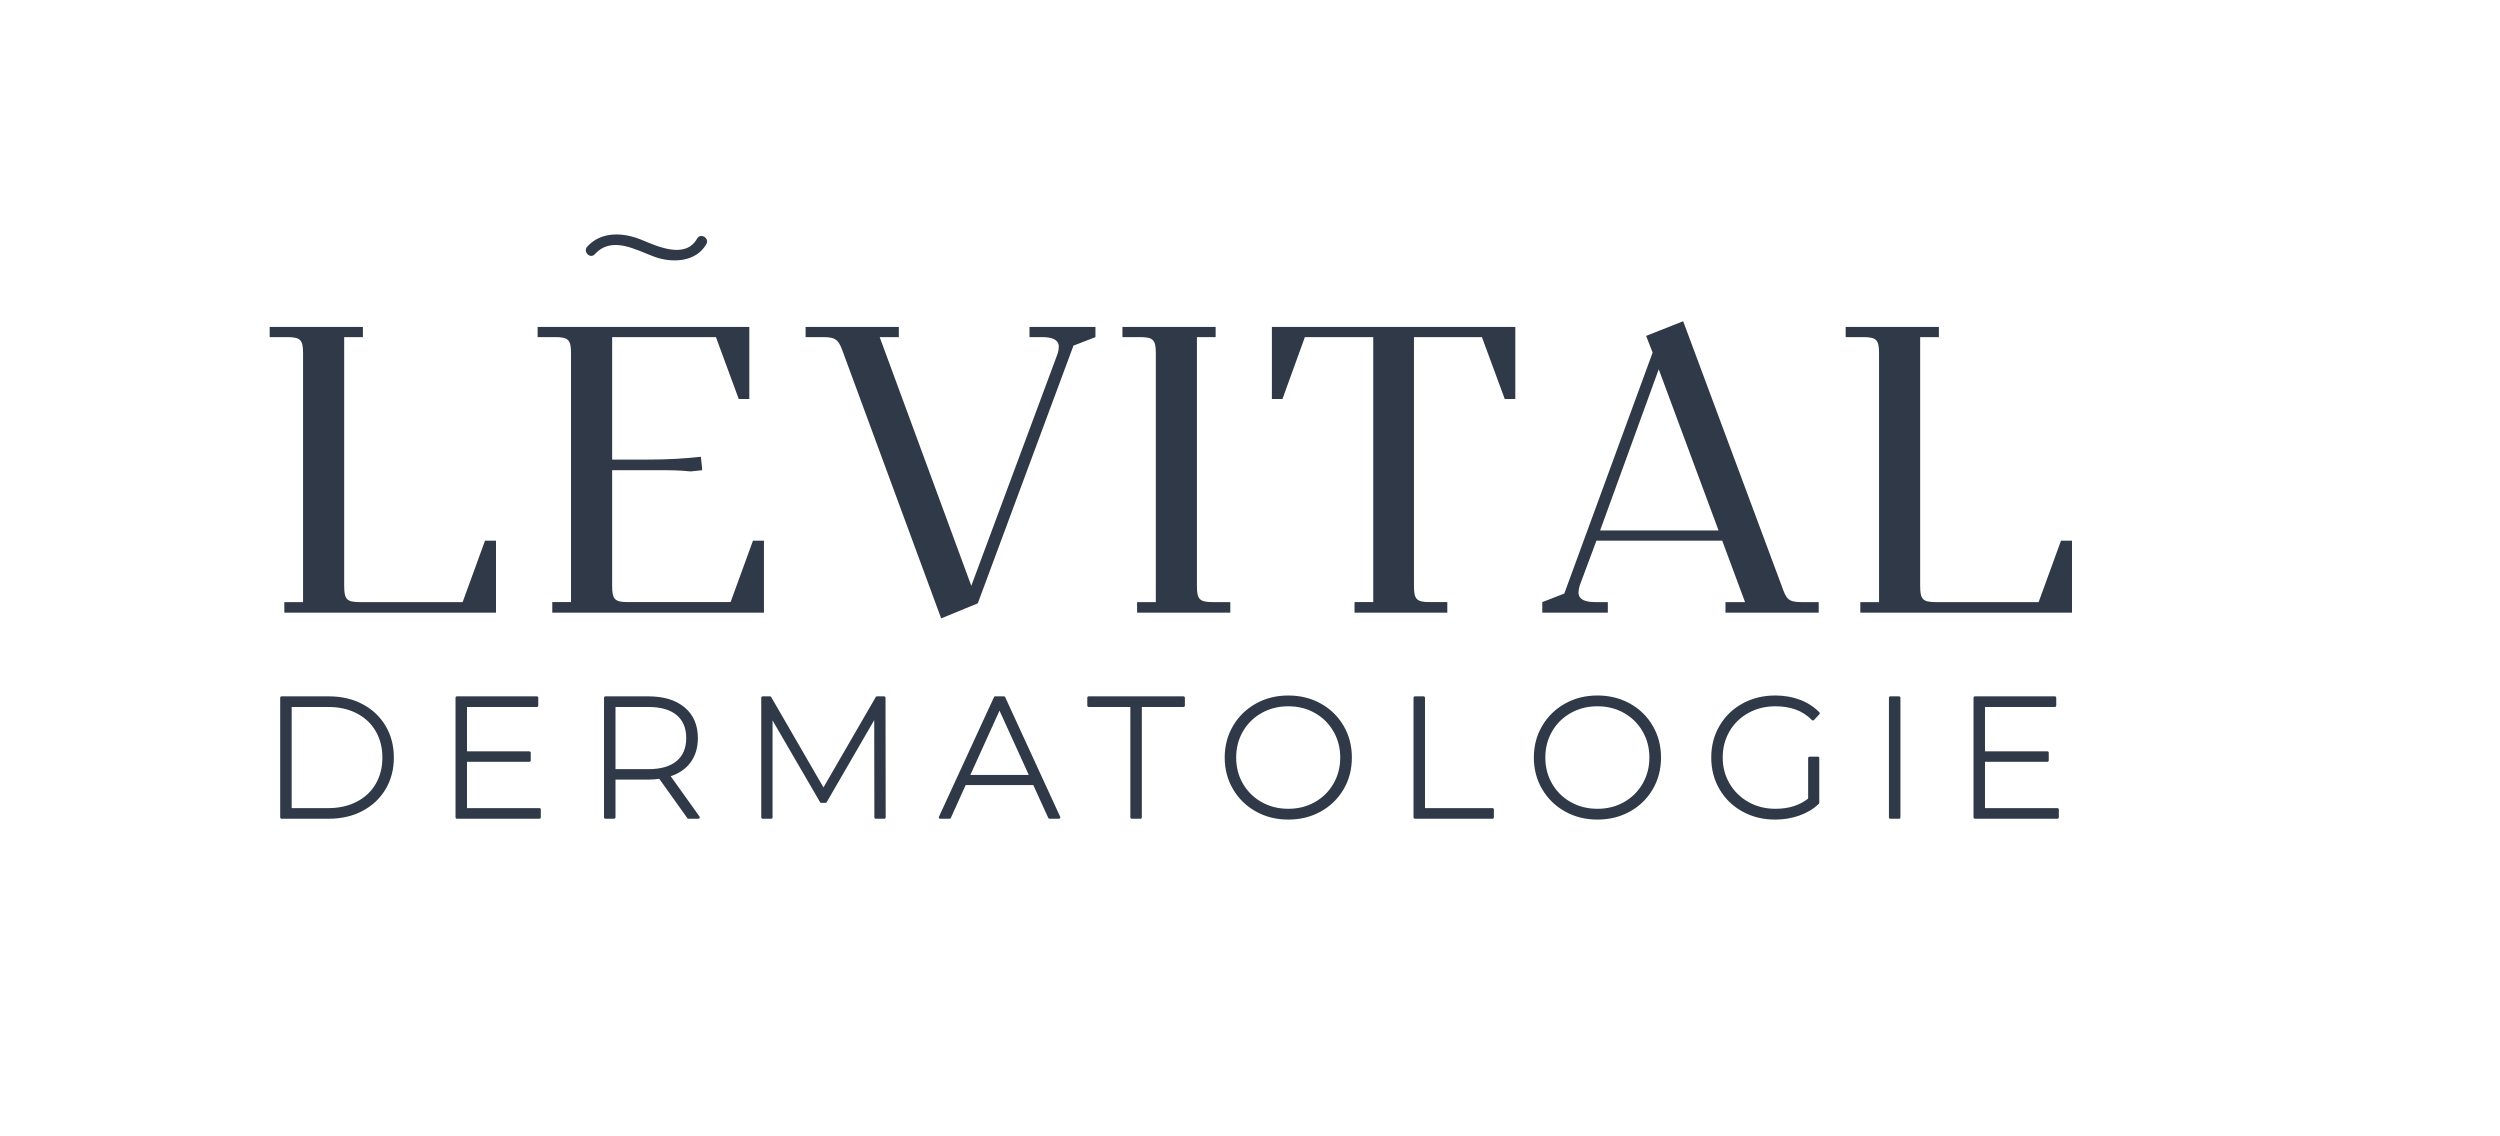 <?xml version="1.0" encoding="UTF-8"?> <svg xmlns="http://www.w3.org/2000/svg" width="187" height="85" viewBox="0 0 187 85" fill="none"><mask id="mask0_0_762" style="mask-type:luminance" maskUnits="userSpaceOnUse" x="-13" y="0" width="200" height="86"><path d="M187 0H-13V85.01H187V0Z" fill="white"></path></mask><g mask="url(#mask0_0_762)"><path d="M27.076 52.765C26.356 52.382 25.531 52.19 24.603 52.19H21.062V61.138H24.603C25.531 61.138 26.356 60.946 27.076 60.562C27.796 60.179 28.357 59.649 28.758 58.971C29.157 58.293 29.357 57.525 29.357 56.664C29.357 55.803 29.157 55.034 28.758 54.357C28.357 53.679 27.796 53.148 27.076 52.765ZM28.194 58.684C27.854 59.272 27.367 59.729 26.738 60.057C26.107 60.385 25.378 60.55 24.552 60.55H21.714V52.778H24.552C25.378 52.778 26.107 52.942 26.738 53.27C27.367 53.599 27.854 54.056 28.194 54.644C28.535 55.232 28.706 55.906 28.706 56.664C28.706 57.422 28.535 58.095 28.194 58.684Z" fill="#2F3947"></path></g><mask id="mask1_0_762" style="mask-type:luminance" maskUnits="userSpaceOnUse" x="-13" y="0" width="200" height="86"><path d="M187 0H-13V85.01H187V0Z" fill="white"></path></mask><g mask="url(#mask1_0_762)"><path d="M27.076 52.765C26.356 52.382 25.531 52.19 24.603 52.19H21.062V61.138H24.603C25.531 61.138 26.356 60.946 27.076 60.562C27.796 60.179 28.357 59.649 28.758 58.971C29.157 58.293 29.357 57.525 29.357 56.664C29.357 55.803 29.157 55.034 28.758 54.357C28.357 53.679 27.796 53.148 27.076 52.765ZM28.194 58.684C27.854 59.272 27.367 59.729 26.738 60.057C26.107 60.385 25.378 60.55 24.552 60.55H21.714V52.778H24.552C25.378 52.778 26.107 52.942 26.738 53.27C27.367 53.599 27.854 54.056 28.194 54.644C28.535 55.232 28.706 55.906 28.706 56.664C28.706 57.422 28.535 58.095 28.194 58.684Z" stroke="#2F3947" stroke-width="0.206" stroke-miterlimit="10" stroke-linecap="round" stroke-linejoin="round"></path></g><mask id="mask2_0_762" style="mask-type:luminance" maskUnits="userSpaceOnUse" x="-13" y="0" width="200" height="86"><path d="M187 0H-13V85.01H187V0Z" fill="white"></path></mask><g mask="url(#mask2_0_762)"><path d="M34.828 56.881H39.597V56.305H34.828V52.778H40.159V52.19H34.176V61.138H40.35V60.55H34.828V56.881Z" fill="#2F3947"></path></g><mask id="mask3_0_762" style="mask-type:luminance" maskUnits="userSpaceOnUse" x="-13" y="0" width="200" height="86"><path d="M187 0H-13V85.01H187V0Z" fill="white"></path></mask><g mask="url(#mask3_0_762)"><path d="M34.828 56.881H39.597V56.305H34.828V52.778H40.159V52.19H34.176V61.138H40.35V60.55H34.828V56.881Z" stroke="#2F3947" stroke-width="0.206" stroke-miterlimit="10" stroke-linecap="round" stroke-linejoin="round"></path></g><mask id="mask4_0_762" style="mask-type:luminance" maskUnits="userSpaceOnUse" x="-13" y="0" width="200" height="86"><path d="M187 0H-13V85.01H187V0Z" fill="white"></path></mask><g mask="url(#mask4_0_762)"><path d="M51.554 56.989C51.916 56.508 52.098 55.913 52.098 55.206C52.098 54.261 51.778 53.521 51.138 52.988C50.5 52.456 49.618 52.19 48.493 52.19H45.284V61.137H45.936V58.211H48.493C48.757 58.211 49.047 58.189 49.362 58.147L51.497 61.137H52.239L50.002 58.005C50.675 57.809 51.192 57.471 51.554 56.989ZM48.493 57.636H45.936V52.778H48.493C49.447 52.778 50.176 52.988 50.679 53.41C51.182 53.832 51.433 54.431 51.433 55.206C51.433 55.982 51.182 56.58 50.679 57.002C50.176 57.424 49.447 57.636 48.493 57.636Z" fill="#2F3947"></path></g><mask id="mask5_0_762" style="mask-type:luminance" maskUnits="userSpaceOnUse" x="-13" y="0" width="200" height="86"><path d="M187 0H-13V85.01H187V0Z" fill="white"></path></mask><g mask="url(#mask5_0_762)"><path d="M51.554 56.989C51.916 56.508 52.098 55.913 52.098 55.206C52.098 54.261 51.778 53.521 51.138 52.988C50.5 52.456 49.618 52.19 48.493 52.19H45.284V61.137H45.936V58.211H48.493C48.757 58.211 49.047 58.189 49.362 58.147L51.497 61.137H52.239L50.002 58.005C50.675 57.809 51.192 57.471 51.554 56.989ZM48.493 57.636H45.936V52.778H48.493C49.447 52.778 50.176 52.988 50.679 53.41C51.182 53.832 51.433 54.431 51.433 55.206C51.433 55.982 51.182 56.58 50.679 57.002C50.176 57.424 49.447 57.636 48.493 57.636Z" stroke="#2F3947" stroke-width="0.206" stroke-miterlimit="10" stroke-linecap="round" stroke-linejoin="round"></path></g><mask id="mask6_0_762" style="mask-type:luminance" maskUnits="userSpaceOnUse" x="-13" y="0" width="200" height="86"><path d="M187 0H-13V85.01H187V0Z" fill="white"></path></mask><g mask="url(#mask6_0_762)"><path d="M65.596 52.19L61.595 59.106L57.595 52.19H57.045V61.138H57.684V53.506L61.429 59.949H61.748L65.494 53.481L65.506 61.138H66.146L66.133 52.19H65.596Z" fill="#2F3947"></path></g><mask id="mask7_0_762" style="mask-type:luminance" maskUnits="userSpaceOnUse" x="-13" y="0" width="200" height="86"><path d="M187 0H-13V85.01H187V0Z" fill="white"></path></mask><g mask="url(#mask7_0_762)"><path d="M65.596 52.19L61.595 59.106L57.595 52.19H57.045V61.138H57.684V53.506L61.429 59.949H61.748L65.494 53.481L65.506 61.138H66.146L66.133 52.19H65.596Z" stroke="#2F3947" stroke-width="0.206" stroke-miterlimit="10" stroke-linecap="round" stroke-linejoin="round"></path></g><mask id="mask8_0_762" style="mask-type:luminance" maskUnits="userSpaceOnUse" x="-13" y="0" width="200" height="86"><path d="M187 0H-13V85.01H187V0Z" fill="white"></path></mask><g mask="url(#mask8_0_762)"><path d="M74.443 52.19L70.326 61.138H71.029L72.165 58.62H77.356L78.505 61.138H79.208L75.093 52.19H74.443ZM72.422 58.07L74.763 52.906L77.114 58.07H72.422Z" fill="#2F3947"></path></g><mask id="mask9_0_762" style="mask-type:luminance" maskUnits="userSpaceOnUse" x="-13" y="0" width="200" height="86"><path d="M187 0H-13V85.01H187V0Z" fill="white"></path></mask><g mask="url(#mask9_0_762)"><path d="M74.443 52.19L70.326 61.138H71.029L72.165 58.62H77.356L78.505 61.138H79.208L75.093 52.19H74.443ZM72.422 58.07L74.763 52.906L77.114 58.07H72.422Z" stroke="#2F3947" stroke-width="0.206" stroke-miterlimit="10" stroke-linecap="round" stroke-linejoin="round"></path></g><mask id="mask10_0_762" style="mask-type:luminance" maskUnits="userSpaceOnUse" x="-13" y="0" width="200" height="86"><path d="M187 0H-13V85.01H187V0Z" fill="white"></path></mask><g mask="url(#mask10_0_762)"><path d="M81.433 52.778H84.654V61.138H85.306V52.778H88.526V52.19H81.433V52.778Z" fill="#2F3947"></path></g><mask id="mask11_0_762" style="mask-type:luminance" maskUnits="userSpaceOnUse" x="-13" y="0" width="200" height="86"><path d="M187 0H-13V85.01H187V0Z" fill="white"></path></mask><g mask="url(#mask11_0_762)"><path d="M81.433 52.778H84.654V61.138H85.306V52.778H88.526V52.19H81.433V52.778Z" stroke="#2F3947" stroke-width="0.206" stroke-miterlimit="10" stroke-linecap="round" stroke-linejoin="round"></path></g><mask id="mask12_0_762" style="mask-type:luminance" maskUnits="userSpaceOnUse" x="-13" y="0" width="200" height="86"><path d="M187 0H-13V85.01H187V0Z" fill="white"></path></mask><g mask="url(#mask12_0_762)"><path d="M98.741 52.714C98.035 52.322 97.241 52.126 96.364 52.126C95.485 52.126 94.693 52.324 93.987 52.72C93.278 53.117 92.723 53.66 92.319 54.35C91.913 55.04 91.711 55.812 91.711 56.664C91.711 57.516 91.913 58.288 92.319 58.977C92.723 59.668 93.278 60.211 93.987 60.607C94.693 61.004 95.485 61.202 96.364 61.202C97.241 61.202 98.035 61.006 98.741 60.613C99.449 60.222 100.005 59.68 100.409 58.99C100.815 58.3 101.017 57.525 101.017 56.664C101.017 55.803 100.815 55.028 100.409 54.338C100.005 53.647 99.449 53.106 98.741 52.714ZM99.827 58.677C99.48 59.278 99.002 59.749 98.397 60.09C97.791 60.431 97.114 60.601 96.364 60.601C95.614 60.601 94.934 60.431 94.326 60.09C93.716 59.749 93.236 59.278 92.886 58.677C92.536 58.076 92.363 57.406 92.363 56.664C92.363 55.922 92.536 55.251 92.886 54.651C93.236 54.05 93.716 53.58 94.326 53.239C94.934 52.897 95.614 52.727 96.364 52.727C97.114 52.727 97.791 52.897 98.397 53.239C99.002 53.58 99.48 54.05 99.827 54.651C100.177 55.251 100.353 55.922 100.353 56.664C100.353 57.406 100.177 58.076 99.827 58.677Z" fill="#2F3947"></path></g><mask id="mask13_0_762" style="mask-type:luminance" maskUnits="userSpaceOnUse" x="-13" y="0" width="200" height="86"><path d="M187 0H-13V85.01H187V0Z" fill="white"></path></mask><g mask="url(#mask13_0_762)"><path d="M98.741 52.714C98.035 52.322 97.241 52.126 96.364 52.126C95.485 52.126 94.693 52.324 93.987 52.72C93.278 53.117 92.723 53.66 92.319 54.35C91.913 55.04 91.711 55.812 91.711 56.664C91.711 57.516 91.913 58.288 92.319 58.977C92.723 59.668 93.278 60.211 93.987 60.607C94.693 61.004 95.485 61.202 96.364 61.202C97.241 61.202 98.035 61.006 98.741 60.613C99.449 60.222 100.005 59.68 100.409 58.99C100.815 58.3 101.017 57.525 101.017 56.664C101.017 55.803 100.815 55.028 100.409 54.338C100.005 53.647 99.449 53.106 98.741 52.714ZM99.827 58.677C99.48 59.278 99.002 59.749 98.397 60.09C97.791 60.431 97.114 60.601 96.364 60.601C95.614 60.601 94.934 60.431 94.326 60.09C93.716 59.749 93.236 59.278 92.886 58.677C92.536 58.076 92.363 57.406 92.363 56.664C92.363 55.922 92.536 55.251 92.886 54.651C93.236 54.05 93.716 53.58 94.326 53.239C94.934 52.897 95.614 52.727 96.364 52.727C97.114 52.727 97.791 52.897 98.397 53.239C99.002 53.58 99.48 54.05 99.827 54.651C100.177 55.251 100.353 55.922 100.353 56.664C100.353 57.406 100.177 58.076 99.827 58.677Z" stroke="#2F3947" stroke-width="0.206" stroke-miterlimit="10" stroke-linecap="round" stroke-linejoin="round"></path></g><mask id="mask14_0_762" style="mask-type:luminance" maskUnits="userSpaceOnUse" x="-13" y="0" width="200" height="86"><path d="M187 0H-13V85.01H187V0Z" fill="white"></path></mask><g mask="url(#mask14_0_762)"><path d="M106.487 52.19H105.835V61.138H111.639V60.55H106.487V52.19Z" fill="#2F3947"></path></g><mask id="mask15_0_762" style="mask-type:luminance" maskUnits="userSpaceOnUse" x="-13" y="0" width="200" height="86"><path d="M187 0H-13V85.01H187V0Z" fill="white"></path></mask><g mask="url(#mask15_0_762)"><path d="M106.487 52.19H105.835V61.138H111.639V60.55H106.487V52.19Z" stroke="#2F3947" stroke-width="0.206" stroke-miterlimit="10" stroke-linecap="round" stroke-linejoin="round"></path></g><mask id="mask16_0_762" style="mask-type:luminance" maskUnits="userSpaceOnUse" x="-13" y="0" width="200" height="86"><path d="M187 0H-13V85.01H187V0Z" fill="white"></path></mask><g mask="url(#mask16_0_762)"><path d="M121.866 52.714C121.159 52.322 120.365 52.126 119.488 52.126C118.61 52.126 117.817 52.324 117.111 52.72C116.403 53.117 115.847 53.66 115.443 54.35C115.037 55.04 114.835 55.812 114.835 56.664C114.835 57.516 115.037 58.288 115.443 58.977C115.847 59.668 116.403 60.211 117.111 60.607C117.817 61.004 118.61 61.202 119.488 61.202C120.365 61.202 121.159 61.006 121.866 60.613C122.574 60.222 123.129 59.68 123.533 58.99C123.939 58.3 124.141 57.525 124.141 56.664C124.141 55.803 123.939 55.028 123.533 54.338C123.129 53.647 122.574 53.106 121.866 52.714ZM122.952 58.677C122.604 59.278 122.126 59.749 121.521 60.09C120.915 60.431 120.238 60.601 119.488 60.601C118.738 60.601 118.058 60.431 117.45 60.09C116.84 59.749 116.36 59.278 116.011 58.677C115.661 58.076 115.487 57.406 115.487 56.664C115.487 55.922 115.661 55.251 116.011 54.651C116.36 54.05 116.84 53.58 117.45 53.239C118.058 52.897 118.738 52.727 119.488 52.727C120.238 52.727 120.915 52.897 121.521 53.239C122.126 53.58 122.604 54.05 122.952 54.651C123.301 55.251 123.477 55.922 123.477 56.664C123.477 57.406 123.301 58.076 122.952 58.677Z" fill="#2F3947"></path></g><mask id="mask17_0_762" style="mask-type:luminance" maskUnits="userSpaceOnUse" x="-13" y="0" width="200" height="86"><path d="M187 0H-13V85.01H187V0Z" fill="white"></path></mask><g mask="url(#mask17_0_762)"><path d="M121.866 52.714C121.159 52.322 120.365 52.126 119.488 52.126C118.61 52.126 117.817 52.324 117.111 52.72C116.403 53.117 115.847 53.66 115.443 54.35C115.037 55.04 114.835 55.812 114.835 56.664C114.835 57.516 115.037 58.288 115.443 58.977C115.847 59.668 116.403 60.211 117.111 60.607C117.817 61.004 118.61 61.202 119.488 61.202C120.365 61.202 121.159 61.006 121.866 60.613C122.574 60.222 123.129 59.68 123.533 58.99C123.939 58.3 124.141 57.525 124.141 56.664C124.141 55.803 123.939 55.028 123.533 54.338C123.129 53.647 122.574 53.106 121.866 52.714ZM122.952 58.677C122.604 59.278 122.126 59.749 121.521 60.09C120.915 60.431 120.238 60.601 119.488 60.601C118.738 60.601 118.058 60.431 117.45 60.09C116.84 59.749 116.36 59.278 116.011 58.677C115.661 58.076 115.487 57.406 115.487 56.664C115.487 55.922 115.661 55.251 116.011 54.651C116.36 54.05 116.84 53.58 117.45 53.239C118.058 52.897 118.738 52.727 119.488 52.727C120.238 52.727 120.915 52.897 121.521 53.239C122.126 53.58 122.604 54.05 122.952 54.651C123.301 55.251 123.477 55.922 123.477 56.664C123.477 57.406 123.301 58.076 122.952 58.677Z" stroke="#2F3947" stroke-width="0.206" stroke-miterlimit="10" stroke-linecap="round" stroke-linejoin="round"></path></g><mask id="mask18_0_762" style="mask-type:luminance" maskUnits="userSpaceOnUse" x="-13" y="0" width="200" height="86"><path d="M187 0H-13V85.01H187V0Z" fill="white"></path></mask><g mask="url(#mask18_0_762)"><path d="M130.73 53.239C131.349 52.897 132.041 52.727 132.808 52.727C133.37 52.727 133.883 52.81 134.349 52.976C134.813 53.142 135.233 53.413 135.607 53.788L136.016 53.354C135.624 52.953 135.153 52.648 134.603 52.439C134.053 52.231 133.451 52.126 132.795 52.126C131.901 52.126 131.096 52.322 130.386 52.714C129.675 53.106 129.116 53.647 128.712 54.338C128.306 55.028 128.104 55.803 128.104 56.664C128.104 57.525 128.306 58.3 128.712 58.99C129.116 59.68 129.675 60.222 130.386 60.613C131.096 61.006 131.895 61.202 132.783 61.202C133.405 61.202 133.994 61.104 134.552 60.908C135.111 60.712 135.586 60.426 135.978 60.051V56.702H135.352V59.783C134.679 60.329 133.83 60.601 132.808 60.601C132.041 60.601 131.351 60.429 130.738 60.084C130.122 59.738 129.64 59.266 129.286 58.665C128.933 58.064 128.755 57.397 128.755 56.664C128.755 55.923 128.929 55.251 129.279 54.651C129.629 54.05 130.112 53.58 130.73 53.239Z" fill="#2F3947"></path></g><mask id="mask19_0_762" style="mask-type:luminance" maskUnits="userSpaceOnUse" x="-13" y="0" width="200" height="86"><path d="M187 0H-13V85.01H187V0Z" fill="white"></path></mask><g mask="url(#mask19_0_762)"><path d="M130.73 53.239C131.349 52.897 132.041 52.727 132.808 52.727C133.37 52.727 133.883 52.81 134.349 52.976C134.813 53.142 135.233 53.413 135.607 53.788L136.016 53.354C135.624 52.953 135.153 52.648 134.603 52.439C134.053 52.231 133.451 52.126 132.795 52.126C131.901 52.126 131.096 52.322 130.386 52.714C129.675 53.106 129.116 53.647 128.712 54.338C128.306 55.028 128.104 55.803 128.104 56.664C128.104 57.525 128.306 58.3 128.712 58.99C129.116 59.68 129.675 60.222 130.386 60.613C131.096 61.006 131.895 61.202 132.783 61.202C133.405 61.202 133.994 61.104 134.552 60.908C135.111 60.712 135.586 60.426 135.978 60.051V56.702H135.352V59.783C134.679 60.329 133.83 60.601 132.808 60.601C132.041 60.601 131.351 60.429 130.738 60.084C130.122 59.738 129.64 59.266 129.286 58.665C128.933 58.064 128.755 57.397 128.755 56.664C128.755 55.923 128.929 55.251 129.279 54.651C129.629 54.05 130.112 53.58 130.73 53.239Z" stroke="#2F3947" stroke-width="0.206" stroke-miterlimit="10" stroke-linecap="round" stroke-linejoin="round"></path></g><mask id="mask20_0_762" style="mask-type:luminance" maskUnits="userSpaceOnUse" x="-13" y="0" width="200" height="86"><path d="M187 0H-13V85.01H187V0Z" fill="white"></path></mask><g mask="url(#mask20_0_762)"><path d="M142.048 52.19H141.396V61.138H142.048V52.19Z" fill="#2F3947"></path></g><mask id="mask21_0_762" style="mask-type:luminance" maskUnits="userSpaceOnUse" x="-13" y="0" width="200" height="86"><path d="M187 0H-13V85.01H187V0Z" fill="white"></path></mask><g mask="url(#mask21_0_762)"><path d="M142.048 52.19H141.396V61.138H142.048V52.19Z" stroke="#2F3947" stroke-width="0.206" stroke-miterlimit="10" stroke-linecap="round" stroke-linejoin="round"></path></g><mask id="mask22_0_762" style="mask-type:luminance" maskUnits="userSpaceOnUse" x="-13" y="0" width="200" height="86"><path d="M187 0H-13V85.01H187V0Z" fill="white"></path></mask><g mask="url(#mask22_0_762)"><path d="M148.374 56.881H153.143V56.305H148.374V52.778H153.705V52.19H147.722V61.138H153.897V60.55H148.374V56.881Z" fill="#2F3947"></path></g><mask id="mask23_0_762" style="mask-type:luminance" maskUnits="userSpaceOnUse" x="-13" y="0" width="200" height="86"><path d="M187 0H-13V85.01H187V0Z" fill="white"></path></mask><g mask="url(#mask23_0_762)"><path d="M148.374 56.881H153.143V56.305H148.374V52.778H153.705V52.19H147.722V61.138H153.897V60.55H148.374V56.881Z" stroke="#2F3947" stroke-width="0.206" stroke-miterlimit="10" stroke-linecap="round" stroke-linejoin="round"></path></g><mask id="mask24_0_762" style="mask-type:luminance" maskUnits="userSpaceOnUse" x="-13" y="0" width="200" height="86"><path d="M187 0H-13V85.01H187V0Z" fill="white"></path></mask><g mask="url(#mask24_0_762)"><path d="M22.669 26.434V45.038H21.268V45.829H37.101V40.44H36.28L34.605 45.038H26.932C25.927 45.038 25.745 44.824 25.745 43.82V25.216H27.145V24.454H20.172V25.216H21.482C22.486 25.216 22.669 25.429 22.669 26.434Z" fill="#2F3947"></path></g><mask id="mask25_0_762" style="mask-type:luminance" maskUnits="userSpaceOnUse" x="-13" y="0" width="200" height="86"><path d="M187 0H-13V85.01H187V0Z" fill="white"></path></mask><g mask="url(#mask25_0_762)"><path d="M41.311 45.037V45.829H57.144V40.44H56.323L54.648 45.037H46.974C45.969 45.037 45.788 44.824 45.788 43.82V35.172H49.319C50.233 35.172 50.751 35.172 51.664 35.263L52.517 35.172V35.02L52.425 34.168C51.207 34.289 50.233 34.38 48.071 34.38H45.788V25.216H53.552L55.257 29.843H56.049V24.454H40.215V25.216H41.525C42.529 25.216 42.712 25.428 42.712 26.433V45.037H41.311Z" fill="#2F3947"></path></g><mask id="mask26_0_762" style="mask-type:luminance" maskUnits="userSpaceOnUse" x="-13" y="0" width="200" height="86"><path d="M187 0H-13V85.01H187V0Z" fill="white"></path></mask><g mask="url(#mask26_0_762)"><path d="M81.939 24.454H77.007V25.216H77.921C78.711 25.216 79.198 25.399 79.198 25.946C79.198 26.099 79.168 26.282 79.107 26.465L72.653 43.82L65.801 25.216H67.232V24.454H60.259V25.216H61.599C62.604 25.216 62.756 25.49 63.091 26.434L70.399 46.255L73.139 45.129L80.294 25.855L81.939 25.216V24.454Z" fill="#2F3947"></path></g><mask id="mask27_0_762" style="mask-type:luminance" maskUnits="userSpaceOnUse" x="-13" y="0" width="200" height="86"><path d="M187 0H-13V85.01H187V0Z" fill="white"></path></mask><g mask="url(#mask27_0_762)"><path d="M86.455 26.434V45.038H85.055V45.829H92.027V45.038H90.718C89.713 45.038 89.53 44.824 89.53 43.82V25.216H90.93V24.454H83.958V25.216H85.267C86.272 25.216 86.455 25.429 86.455 26.434Z" fill="#2F3947"></path></g><mask id="mask28_0_762" style="mask-type:luminance" maskUnits="userSpaceOnUse" x="-13" y="0" width="200" height="86"><path d="M187 0H-13V85.01H187V0Z" fill="white"></path></mask><g mask="url(#mask28_0_762)"><path d="M95.137 29.843H95.929L97.605 25.216H102.719V45.037H101.319V45.829H108.259V45.037H106.95C105.947 45.037 105.764 44.824 105.764 43.82V25.216H110.848L112.554 29.843H113.345V24.454H95.137V29.843Z" fill="#2F3947"></path></g><mask id="mask29_0_762" style="mask-type:luminance" maskUnits="userSpaceOnUse" x="-13" y="0" width="200" height="86"><path d="M187 0H-13V85.01H187V0Z" fill="white"></path></mask><g mask="url(#mask29_0_762)"><path d="M133.268 43.82L125.9 24.028L123.129 25.124L123.616 26.373L117.009 44.398L115.364 45.038V45.829H120.266V45.038H119.353C118.562 45.038 118.074 44.855 118.074 44.307C118.074 44.154 118.105 43.972 118.165 43.789L119.414 40.44H128.822L130.529 45.038H129.066V45.829H136.039V45.038H134.73C133.725 45.038 133.604 44.764 133.268 43.82ZM119.689 39.678L124.073 27.622L128.548 39.678H119.689Z" fill="#2F3947"></path></g><mask id="mask30_0_762" style="mask-type:luminance" maskUnits="userSpaceOnUse" x="-13" y="0" width="200" height="86"><path d="M187 0H-13V85.01H187V0Z" fill="white"></path></mask><g mask="url(#mask30_0_762)"><path d="M154.164 40.44L152.489 45.038H144.816C143.81 45.038 143.628 44.824 143.628 43.82V25.216H145.028V24.454H138.056V25.216H139.365C140.37 25.216 140.553 25.429 140.553 26.434V45.038H139.152V45.829H154.986V40.44H154.164Z" fill="#2F3947"></path></g><mask id="mask31_0_762" style="mask-type:luminance" maskUnits="userSpaceOnUse" x="-13" y="0" width="200" height="86"><path d="M187 0H-13V85.01H187V0Z" fill="white"></path></mask><g mask="url(#mask31_0_762)"><path d="M44.494 19.014C45.767 17.613 47.559 18.698 48.961 19.21C50.276 19.689 52.07 19.614 52.836 18.255C53.09 17.804 52.396 17.398 52.142 17.849C51.272 19.394 49.195 18.44 48.011 17.948C46.664 17.388 44.996 17.268 43.926 18.446C43.579 18.828 44.146 19.398 44.494 19.014Z" fill="#2F3947"></path></g></svg> 